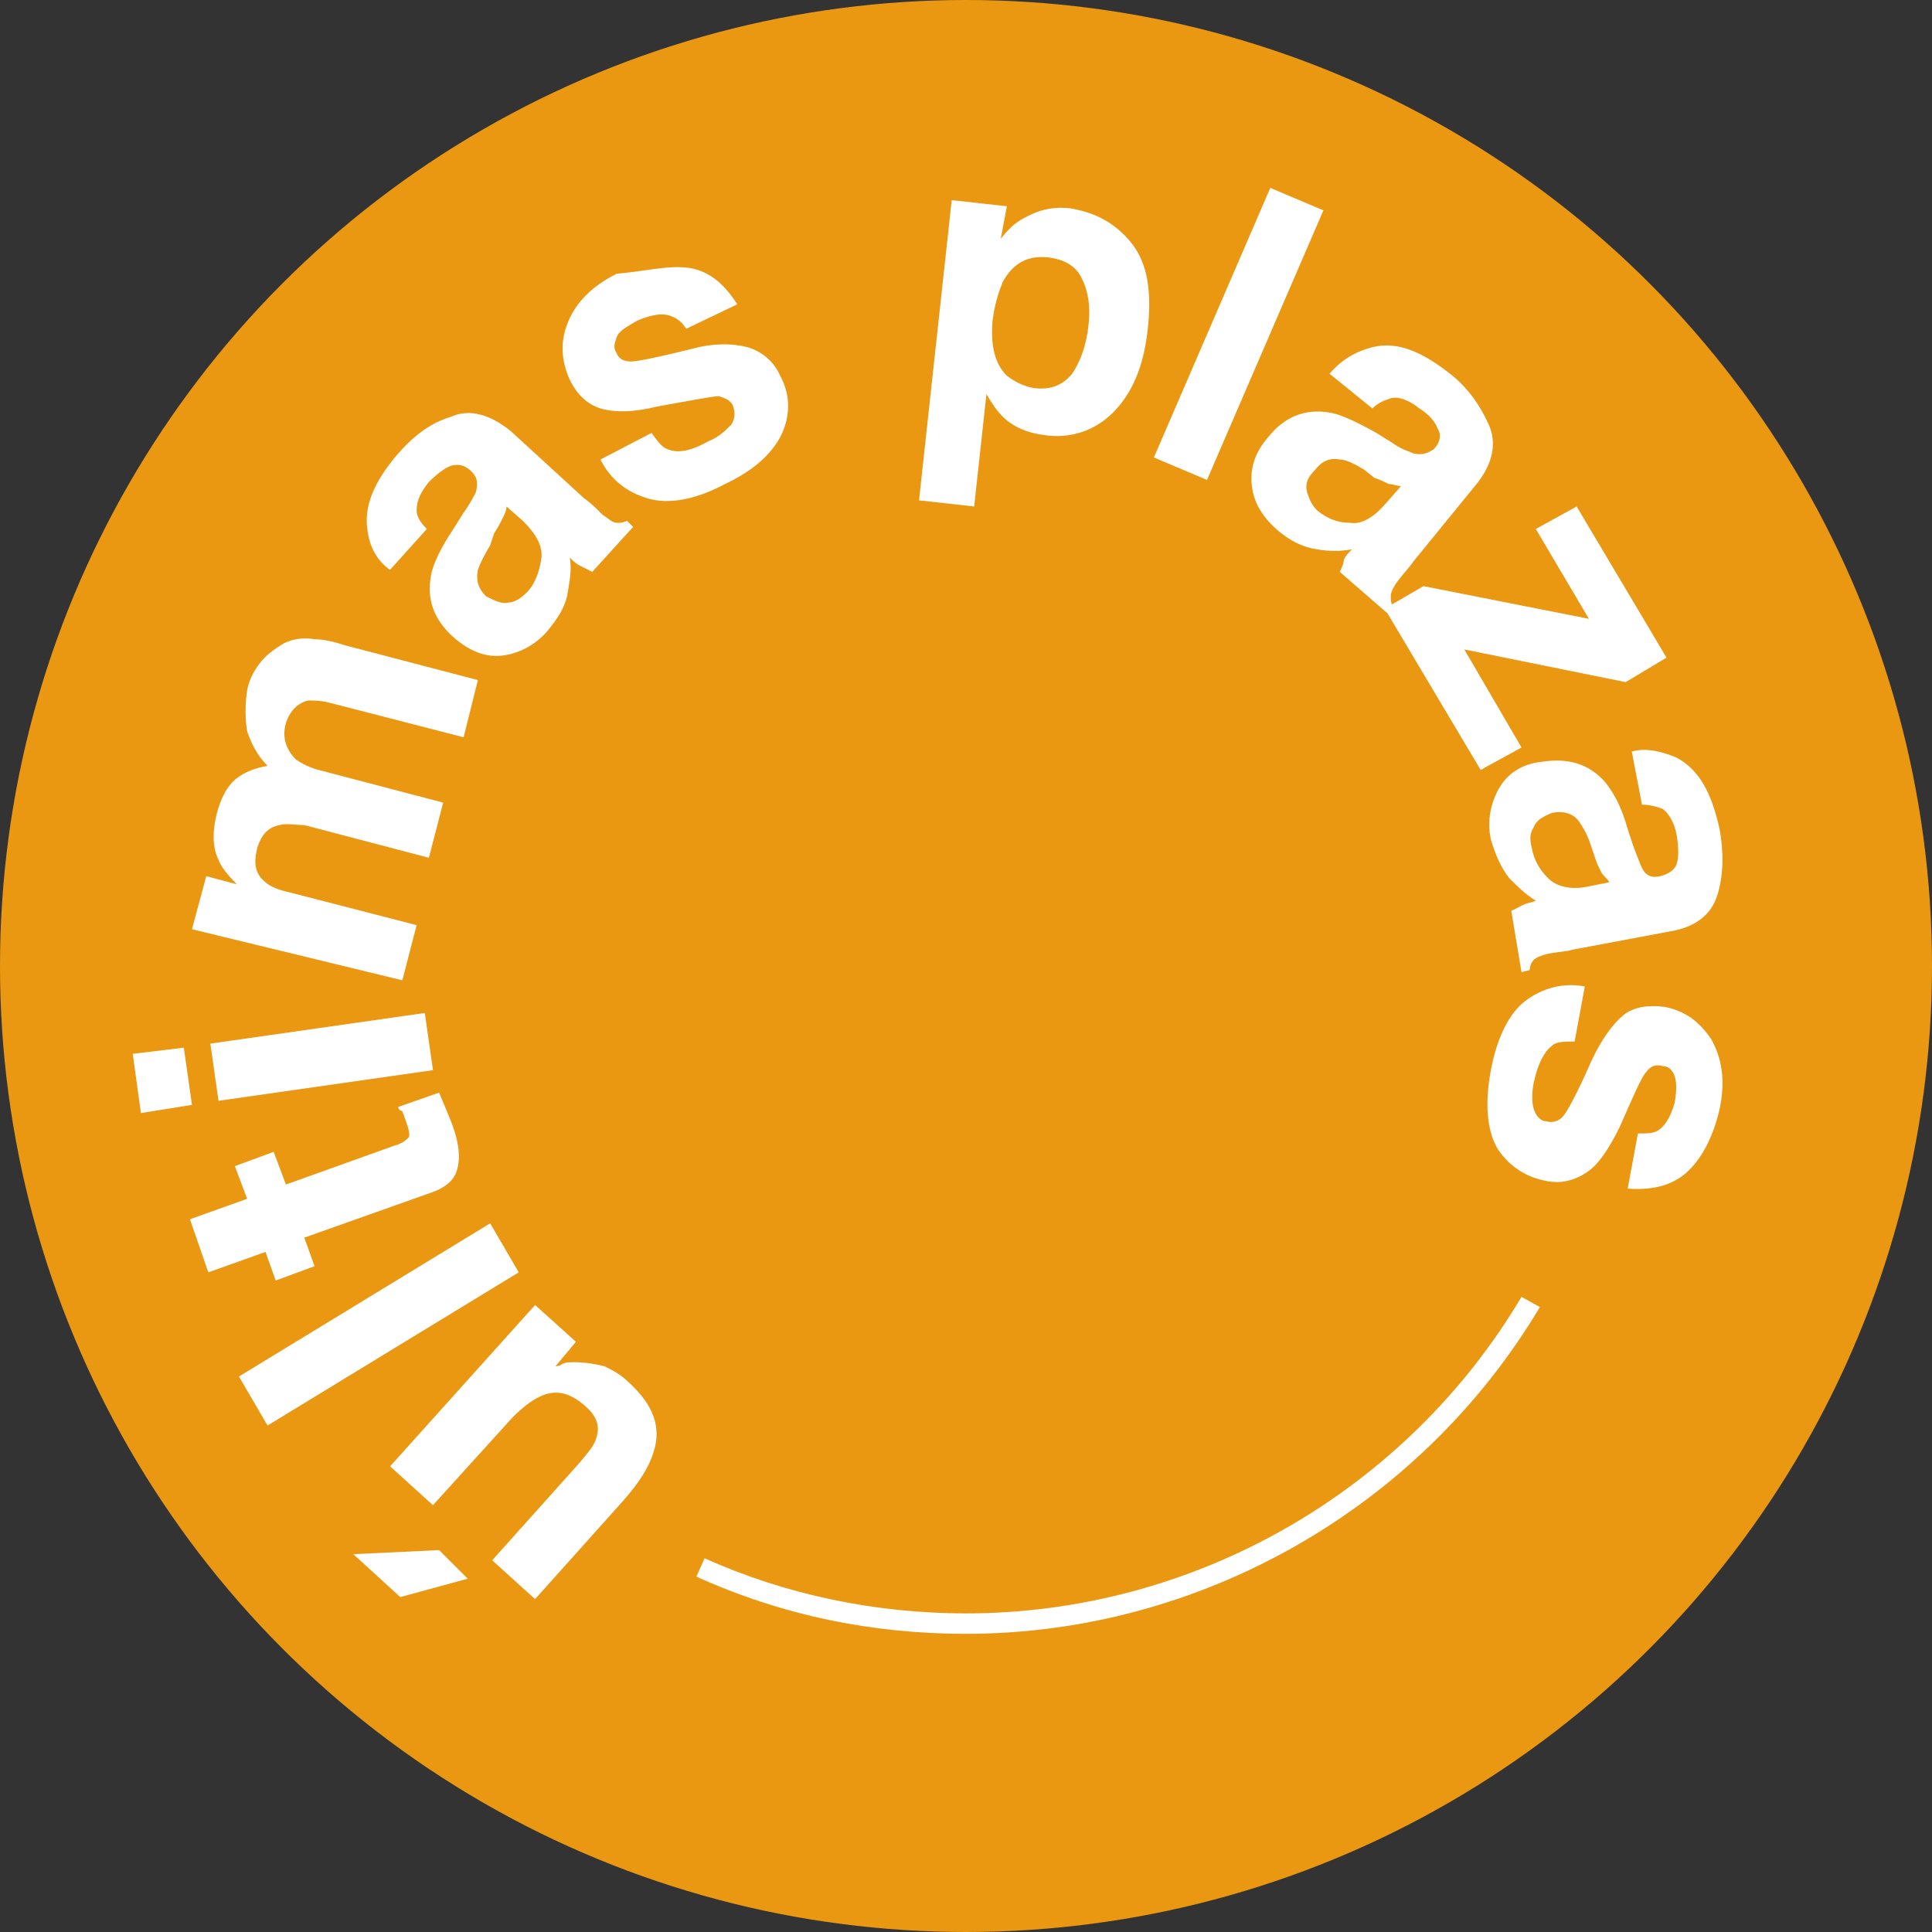 <?xml version="1.0" encoding="UTF-8"?> <svg xmlns="http://www.w3.org/2000/svg" xmlns:xlink="http://www.w3.org/1999/xlink" version="1.1" id="Capa_1" x="0px" y="0px" viewBox="0 0 94.6 94.6" style="enable-background:new 0 0 94.6 94.6;" xml:space="preserve"><rect x="0" y="0" width="94.6" height="94.6" fill="#333333" stroke="none"/> <style type="text/css"> .st0{fill:#69BC99;} .st1{fill:#E73A3B;} .st2{fill:#4366AF;} .st3{fill:#EA9812;} .st4{fill:#45BEDD;} .st5{fill:#FFFFFF;} </style> <g> <circle class="st3" cx="47.3" cy="47.3" r="47.3"></circle> </g> <g> <path class="st5" d="M22.9,77.3l-3.3,0.9l-2.3-2.1l4.2-0.2L22.9,77.3z M27.2,66.9c0,0,0.2,0,0.3-0.1c0.2-0.1,0.4-0.1,0.6-0.1 c0.6,0,1.1,0.1,1.5,0.2c0.4,0.2,0.8,0.4,1.2,0.8c1.2,1.1,1.6,2.2,1.2,3.4c-0.2,0.7-0.7,1.5-1.5,2.4l-4.3,4.8l-2.1-1.9l4.3-4.8 c0.4-0.5,0.7-0.8,0.8-1.2c0.2-0.6,0-1.1-0.6-1.6c-0.7-0.6-1.4-0.8-2.2-0.4c-0.4,0.2-0.8,0.5-1.3,1l-3.9,4.3l-2.1-1.9l7.1-7.9l2,1.8 L27.2,66.9z"></path> <path class="st5" d="M13.1,69.8l-1.4-2.4l12.3-7.5l1.4,2.4L13.1,69.8z"></path> <path class="st5" d="M19.5,54.2l2-0.7l0.5,1.2c0.5,1.2,0.6,2.1,0.3,2.8c-0.2,0.4-0.6,0.7-1.2,0.9l-6.2,2.2l0.5,1.4l-1.9,0.7 l-0.5-1.4l-2.8,1l-0.9-2.6l2.8-1l-0.6-1.6l1.9-0.7l0.6,1.6l5.3-1.9c0.4-0.1,0.6-0.3,0.7-0.4c0.1-0.1,0-0.5-0.2-1 c0-0.1-0.1-0.2-0.1-0.3C19.6,54.4,19.5,54.3,19.5,54.2z"></path> <path class="st5" d="M6.5,51.6L9,51.3l0.4,2.8l-2.5,0.4L6.5,51.6z M10.3,51.1l10.5-1.5l0.4,2.8l-10.5,1.5L10.3,51.1z"></path> <path class="st5" d="M13.7,40.4c-0.6,0.1-0.9,0.5-1.1,1.1c-0.2,0.8-0.1,1.3,0.4,1.7c0.2,0.2,0.7,0.4,1.2,0.5l6.2,1.6l-0.7,2.7 L9.4,45.5l0.7-2.6l1.5,0.4c-0.5-0.5-0.8-0.9-0.9-1.2c-0.3-0.6-0.3-1.4-0.1-2.2c0.2-0.8,0.5-1.4,1-1.8c0.4-0.3,0.9-0.5,1.5-0.6 c-0.5-0.5-0.8-1.1-1-1.7c-0.1-0.6-0.1-1.3,0-2c0.1-0.5,0.3-0.9,0.6-1.3c0.3-0.4,0.7-0.7,1.2-1c0.4-0.2,0.9-0.3,1.5-0.2 c0.4,0,0.9,0.1,1.5,0.3l6.5,1.7l-0.7,2.8l-6.6-1.7c-0.4-0.1-0.7-0.1-1-0.1c-0.5,0.1-0.9,0.5-1.1,1.1c-0.2,0.7,0,1.3,0.5,1.8 c0.3,0.2,0.7,0.4,1.1,0.5l6.1,1.6l-0.7,2.7l-6.1-1.6C14.5,40.4,14,40.3,13.7,40.4z"></path> <path class="st5" d="M18,26c-0.2-1.2,0.3-2.4,1.5-3.8c0.8-0.9,1.6-1.5,2.6-1.8c0.9-0.4,1.9-0.1,2.9,0.7l3.6,3.3 c0.3,0.2,0.6,0.5,0.9,0.8c0.3,0.2,0.5,0.4,0.7,0.4c0.2,0,0.3,0,0.5-0.1l0.3,0.3l-2,2.2c-0.2-0.1-0.4-0.2-0.6-0.3 c-0.2-0.1-0.3-0.2-0.5-0.4c0.1,0.6,0,1.1-0.1,1.7c-0.1,0.7-0.5,1.3-1,1.9c-0.6,0.7-1.4,1.1-2.2,1.2c-0.8,0.1-1.6-0.2-2.4-0.9 c-1-0.9-1.3-1.9-1.1-3c0.1-0.6,0.5-1.4,1.1-2.3l0.5-0.8c0.3-0.4,0.5-0.8,0.6-1c0.1-0.4,0.1-0.7-0.2-1c-0.3-0.3-0.6-0.4-1-0.3 c-0.3,0.1-0.7,0.4-1.1,0.8c-0.4,0.5-0.6,0.9-0.6,1.4c0,0.3,0.2,0.6,0.5,0.9l-1.8,2C18.5,27.5,18.1,26.8,18,26z M24.9,29.5 c0.3,0,0.6-0.2,0.9-0.5c0.4-0.4,0.6-1,0.7-1.6c0.1-0.6-0.2-1.2-0.9-1.9l-0.8-0.7c0,0.2-0.1,0.4-0.2,0.6c-0.1,0.2-0.2,0.4-0.4,0.7 L24,26.7c-0.3,0.5-0.5,0.9-0.6,1.2c-0.1,0.5,0,0.9,0.4,1.3C24.2,29.4,24.6,29.6,24.9,29.5z"></path> <path class="st5" d="M33.6,13.1c1,0.1,1.8,0.7,2.5,1.8l-2.5,1.2c-0.2-0.3-0.4-0.5-0.7-0.6c-0.4-0.2-1-0.1-1.7,0.2 c-0.5,0.3-0.9,0.5-1,0.8c-0.1,0.3-0.2,0.5,0,0.8c0.1,0.3,0.4,0.4,0.7,0.4c0.3,0,1.3-0.2,2.9-0.6c1.1-0.3,2-0.3,2.8-0.1 c0.7,0.2,1.3,0.7,1.6,1.4c0.5,0.9,0.5,1.9,0.1,2.8c-0.4,0.9-1.3,1.8-2.8,2.5c-1.5,0.8-2.8,1-3.8,0.7c-1-0.3-1.8-0.9-2.3-1.9 l2.5-1.3c0.3,0.4,0.5,0.7,0.8,0.8c0.5,0.2,1.1,0.1,2-0.4c0.5-0.2,0.8-0.5,1.1-0.8c0.2-0.3,0.2-0.6,0.1-0.9 c-0.1-0.3-0.4-0.4-0.7-0.5c-0.3,0-1.3,0.2-3,0.5c-1.2,0.3-2.1,0.3-2.8,0.1c-0.6-0.2-1.1-0.6-1.5-1.4c-0.4-0.9-0.5-1.8-0.1-2.8 c0.4-1,1.2-1.8,2.4-2.4C31.5,13.3,32.6,13,33.6,13.1z"></path> <path class="st5" d="M55.4,11.9c0.8,1,1,2.4,0.8,4.2c-0.2,1.9-0.8,3.2-1.7,4.1c-0.9,0.9-2.1,1.3-3.4,1.1c-0.8-0.1-1.5-0.4-2-0.9 c-0.3-0.3-0.5-0.6-0.8-1.1l-0.6,5.5l-2.7-0.3l1.6-14.7l2.7,0.3L49,11.7c0.3-0.4,0.7-0.8,1.1-1c0.7-0.4,1.4-0.6,2.3-0.5 C53.6,10.4,54.6,10.9,55.4,11.9z M53.3,15.9c0.1-0.8,0-1.6-0.3-2.2c-0.3-0.7-0.9-1-1.7-1.1c-1-0.1-1.7,0.3-2.2,1.2 c-0.2,0.5-0.4,1.1-0.5,1.9c-0.1,1.2,0.1,2.1,0.7,2.7c0.4,0.3,0.8,0.5,1.3,0.6c0.8,0.1,1.4-0.1,1.9-0.7 C52.9,17.7,53.2,16.9,53.3,15.9z"></path> <path class="st5" d="M62.2,9.2l2.6,1.1l-5.7,13.2l-2.6-1.1L62.2,9.2z"></path> <path class="st5" d="M67.2,17c1.2-0.3,2.4,0.2,3.8,1.3c0.9,0.7,1.5,1.6,1.9,2.5c0.4,0.9,0.2,1.9-0.6,2.9l-3.1,3.8 c-0.2,0.3-0.5,0.6-0.8,1c-0.2,0.3-0.3,0.5-0.3,0.7s0,0.3,0.1,0.5l-0.3,0.3L65.6,28c0.1-0.2,0.2-0.4,0.2-0.6 c0.1-0.2,0.2-0.3,0.4-0.5c-0.6,0.1-1.1,0.1-1.7,0c-0.7-0.1-1.3-0.4-1.9-0.9c-0.7-0.6-1.2-1.3-1.3-2.2c-0.1-0.8,0.1-1.6,0.8-2.4 c0.8-1,1.8-1.4,3-1.2c0.6,0.1,1.4,0.5,2.3,1l0.8,0.5c0.4,0.3,0.8,0.4,1,0.5c0.4,0.1,0.7,0,1-0.2c0.3-0.3,0.4-0.7,0.2-1 c-0.1-0.3-0.4-0.7-0.9-1c-0.5-0.4-1-0.6-1.4-0.5c-0.3,0.1-0.6,0.2-0.9,0.5l-2.1-1.7C65.7,17.6,66.4,17.2,67.2,17z M64,24.1 c0.1,0.3,0.2,0.6,0.5,0.9c0.5,0.4,1,0.6,1.6,0.6c0.6,0.1,1.2-0.3,1.8-1l0.7-0.8c-0.2,0-0.4-0.1-0.6-0.1c-0.2-0.1-0.4-0.2-0.7-0.3 L66.8,23c-0.5-0.3-0.9-0.5-1.2-0.5c-0.5-0.1-0.9,0.1-1.2,0.5C64,23.4,63.9,23.7,64,24.1z"></path> <path class="st5" d="M72.5,37.7l-4.7-7.9l1.9-1.1l8.1,1.6l-2.6-4.4l2-1.1l4.4,7.4l-2,1.2l-7.9-1.6l2.8,4.8L72.5,37.7z"></path> <path class="st5" d="M82.1,37.1c1.1,0.6,1.7,1.7,2.1,3.5c0.2,1.1,0.2,2.2-0.1,3.2c-0.3,1-1.1,1.6-2.3,1.8l-4.8,0.9 c-0.3,0.1-0.7,0.1-1.2,0.2c-0.4,0.1-0.6,0.2-0.7,0.3c-0.1,0.1-0.2,0.3-0.2,0.5l-0.4,0.1l-0.5-3c0.2-0.1,0.4-0.2,0.6-0.3 c0.2-0.1,0.4-0.1,0.6-0.2c-0.5-0.3-0.9-0.7-1.3-1.1c-0.4-0.5-0.7-1.2-0.9-1.9c-0.2-0.9,0-1.8,0.4-2.5c0.4-0.7,1.1-1.2,2.1-1.3 c1.3-0.2,2.3,0.1,3.1,1c0.4,0.5,0.8,1.2,1.1,2.3l0.3,0.9c0.2,0.5,0.3,0.8,0.4,1c0.2,0.4,0.5,0.5,0.9,0.4c0.4-0.1,0.7-0.3,0.8-0.6 c0.1-0.3,0.1-0.8,0-1.4c-0.1-0.6-0.4-1.1-0.7-1.3c-0.3-0.1-0.6-0.2-1-0.2l-0.5-2.6C80.6,36.6,81.4,36.8,82.1,37.1z M75.1,40.5 c-0.2,0.3-0.2,0.6-0.1,1c0.1,0.6,0.4,1.1,0.8,1.5c0.4,0.4,1.1,0.6,2,0.4l1-0.2c-0.1-0.2-0.3-0.3-0.4-0.5c-0.1-0.2-0.2-0.4-0.3-0.7 l-0.2-0.6c-0.2-0.6-0.4-0.9-0.6-1.2c-0.3-0.4-0.8-0.5-1.3-0.4C75.5,40,75.2,40.2,75.1,40.5z"></path> <path class="st5" d="M82.7,57.3c-0.7,0.7-1.7,1-3,0.9l0.5-2.7c0.4,0,0.7,0,0.9-0.1c0.4-0.2,0.7-0.7,0.9-1.4c0.1-0.6,0.1-1,0-1.3 c-0.1-0.3-0.3-0.5-0.6-0.5c-0.3-0.1-0.6,0-0.8,0.3c-0.2,0.2-0.6,1.1-1.3,2.7c-0.5,1-1,1.8-1.6,2.2c-0.6,0.4-1.3,0.6-2.1,0.4 c-1-0.2-1.8-0.8-2.3-1.6c-0.5-0.9-0.6-2.2-0.3-3.8c0.3-1.6,0.9-2.8,1.7-3.4c0.8-0.6,1.8-0.9,2.9-0.7L77.1,51c-0.5,0-0.9,0-1.1,0.2 c-0.4,0.3-0.7,0.9-0.9,1.8c-0.1,0.5-0.1,1,0,1.3c0.1,0.3,0.3,0.6,0.6,0.6c0.3,0.1,0.6,0,0.8-0.2c0.2-0.2,0.7-1.1,1.4-2.7 c0.5-1.1,1.1-1.9,1.6-2.3c0.5-0.4,1.2-0.5,2-0.4c1,0.2,1.7,0.7,2.3,1.6c0.5,0.9,0.7,2,0.4,3.4C83.9,55.6,83.4,56.6,82.7,57.3z"></path> </g> <g> <path class="st5" d="M47.3,80c-4.6,0-9-0.9-13.2-2.8l0.4-0.9c4,1.8,8.4,2.7,12.8,2.7c11.1,0,21.5-5.9,27.2-15.5l0.9,0.5 C69.5,73.9,58.7,80,47.3,80z"></path> </g> </svg> 